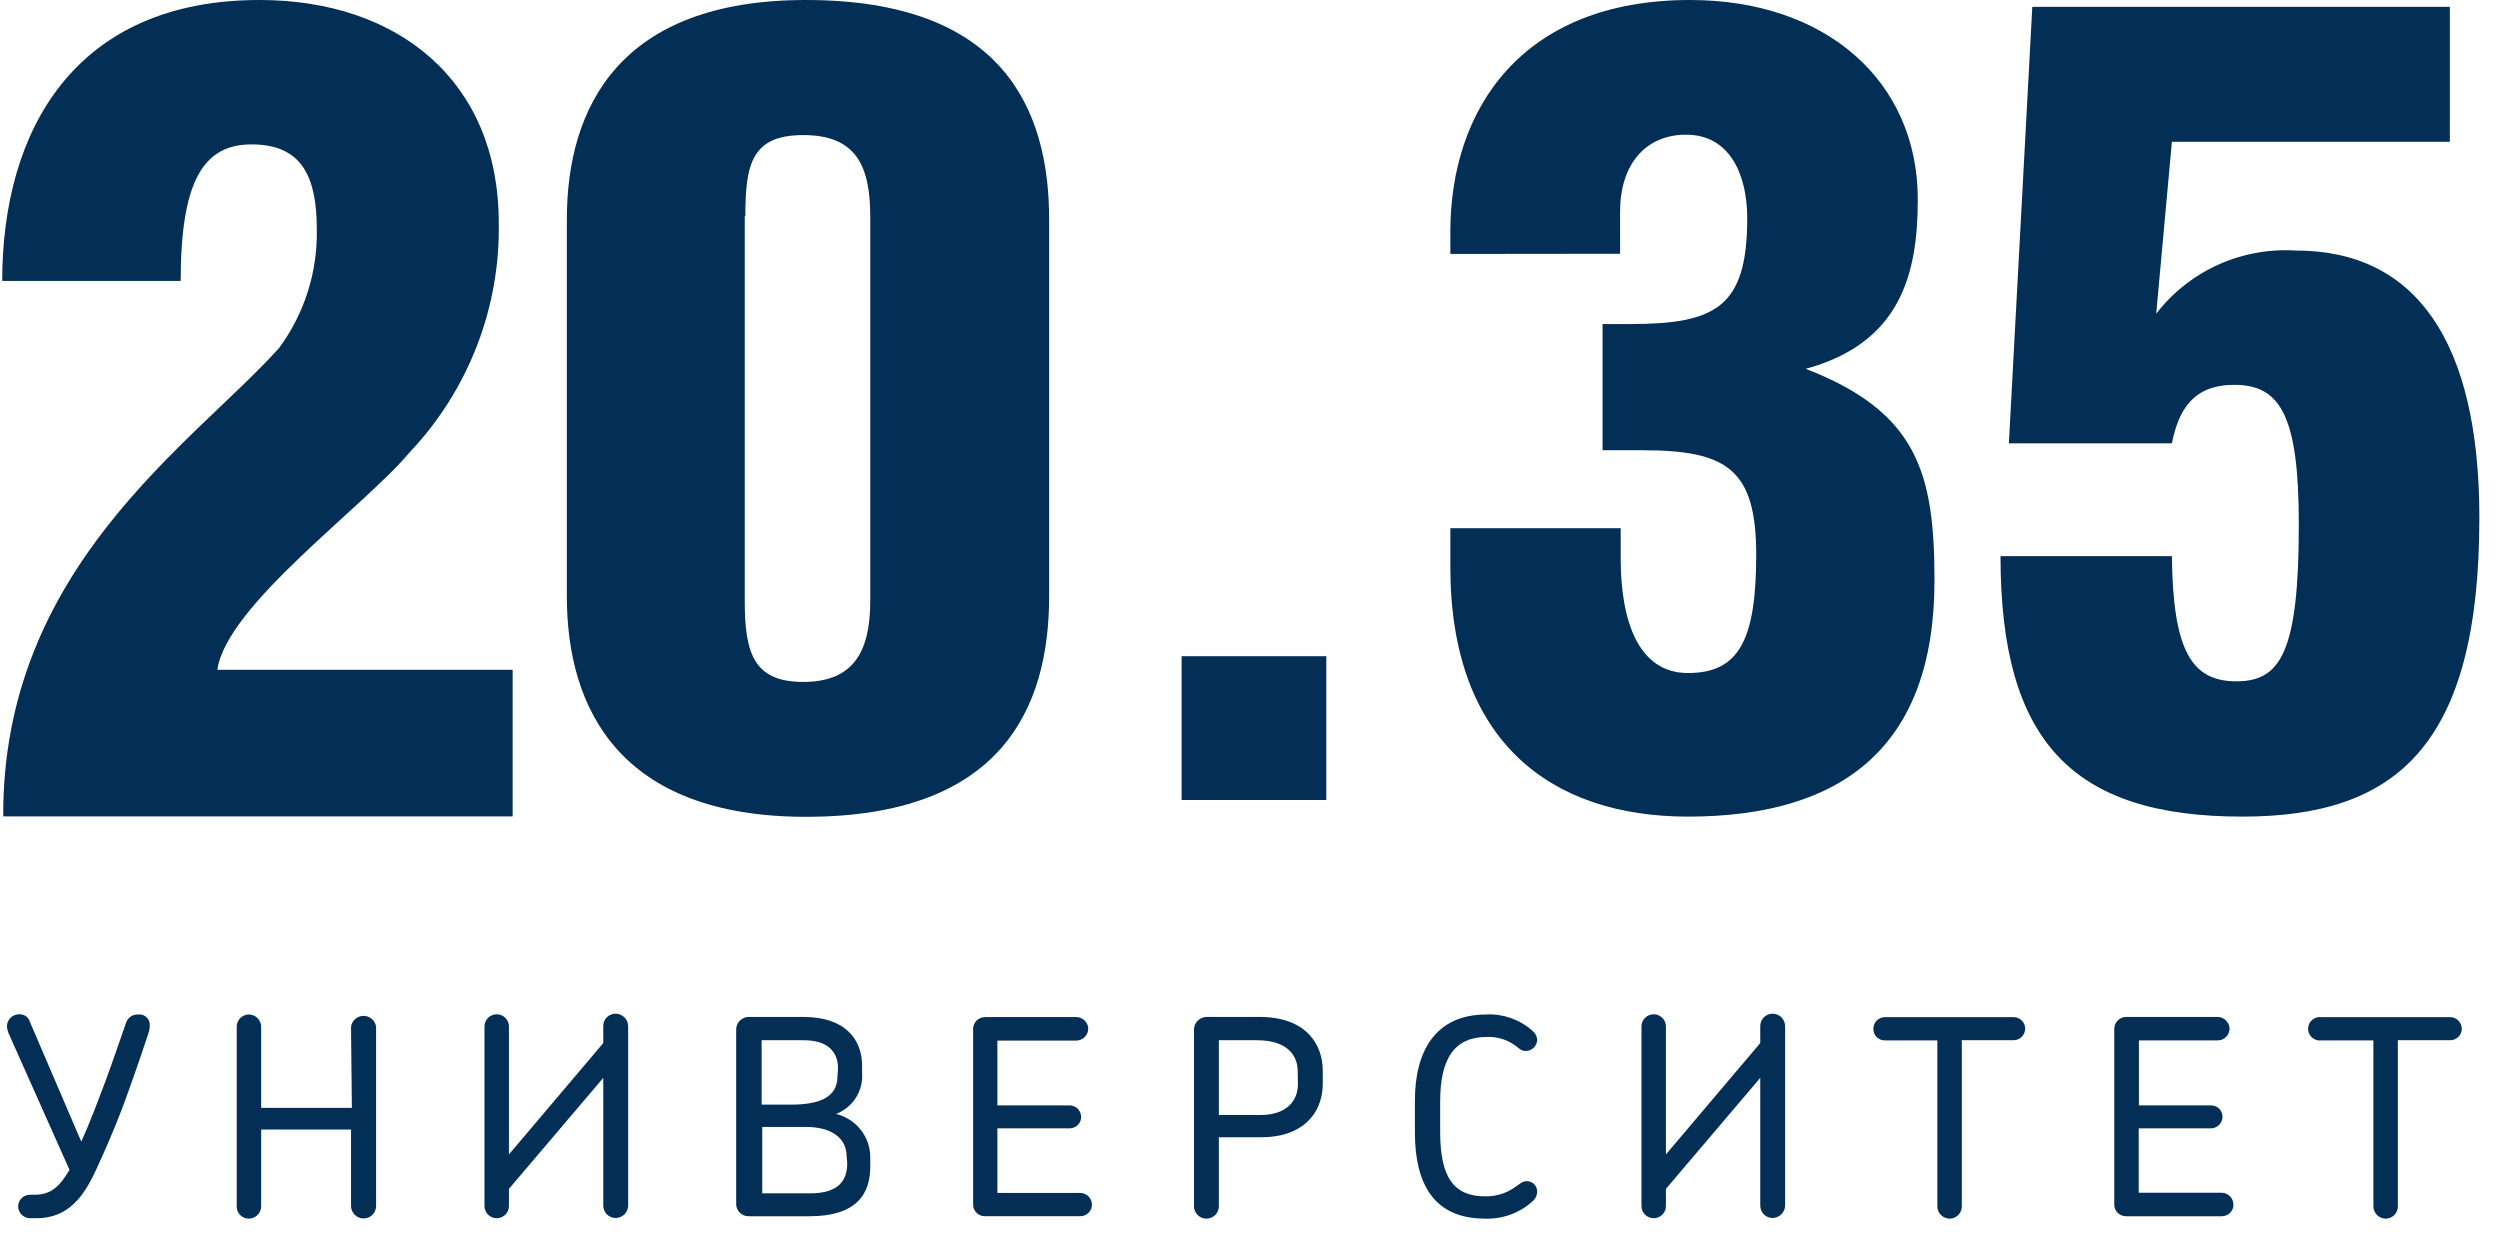 <?xml version="1.0" encoding="UTF-8"?> <svg xmlns="http://www.w3.org/2000/svg" width="87" height="43" viewBox="0 0 87 43" fill="none"> <path d="M9.713 12.109C10.592 10.916 11.053 9.47 11.025 7.993C11.025 6.209 10.55 5.025 8.756 5.025C7.083 5.025 6.288 6.294 6.288 9.776L0.077 9.776C0.077 4.511 2.622 0 9.033 0C13.854 0 17.357 2.819 17.357 7.753C17.41 10.718 16.296 13.586 14.252 15.745C12.656 17.649 7.87 21.088 7.565 23.308L17.84 23.308V28.411L0.112 28.411C0.077 19.735 6.728 15.435 9.713 12.109Z" fill="#032E55"></path> <path d="M28.044 0C34.872 0 36.51 3.764 36.51 7.64V20.75C36.51 24.619 34.872 28.425 28.044 28.425C21.57 28.425 19.726 24.669 19.726 20.75L19.726 7.64C19.726 3.721 21.57 0 28.044 0ZM25.917 7.52L25.917 20.912C25.917 22.737 26.235 23.731 27.952 23.731C29.668 23.731 30.285 22.723 30.285 20.912L30.285 7.52C30.285 5.702 29.739 4.701 27.952 4.701C26.165 4.701 25.938 5.702 25.938 7.52H25.917Z" fill="#032E55"></path> <path d="M50.472 8.838V8.063C50.472 3.834 52.925 0 58.819 0C63.541 0 66.739 2.819 66.739 6.942C66.739 9.578 66.115 11.94 62.839 12.835C66.739 14.343 67.32 16.479 67.32 20.2C67.32 26.015 64.087 28.418 58.74 28.418C53.947 28.418 50.472 25.782 50.472 19.735V18.382H56.4V19.432C56.4 21.546 56.982 23.421 58.74 23.421C60.499 23.421 61.116 22.3 61.116 19.312C61.116 16.323 60.102 15.668 57.138 15.668L55.769 15.668V11.277L56.712 11.277C59.712 11.277 60.804 10.692 60.804 7.591C60.804 6.118 60.222 4.687 58.676 4.687C57.258 4.687 56.379 5.73 56.379 7.358V8.831L50.472 8.838Z" fill="#032E55"></path> <path d="M75.036 10.918C75.602 10.182 76.342 9.597 77.191 9.213C78.039 8.83 78.97 8.66 79.9 8.719C84.084 8.719 86.282 11.897 86.282 18.022C86.282 25.986 83.361 28.418 78.028 28.418C72.107 28.418 69.618 25.789 69.618 19.354H75.582C75.617 22.688 76.291 23.71 77.829 23.71C79.368 23.71 79.999 22.688 79.999 18.255C79.999 14.484 79.368 13.392 77.752 13.392C76.333 13.392 75.816 14.251 75.582 15.428L69.909 15.428L70.724 0.24L85.254 0.24V4.934L75.582 4.934L75.036 10.918Z" fill="#032E55"></path> <path d="M46.155 22.836H41.12V27.84H46.155V22.836Z" fill="#032E55"></path> <path d="M4.24 38.603C3.935 39.392 3.637 40.076 3.34 40.717C2.921 41.626 2.382 42.394 1.269 42.394H1.063C1.008 42.396 0.952 42.387 0.9 42.368C0.849 42.348 0.801 42.318 0.761 42.28C0.721 42.242 0.688 42.197 0.666 42.146C0.644 42.095 0.632 42.041 0.631 41.986C0.631 41.877 0.674 41.773 0.751 41.697C0.828 41.62 0.933 41.577 1.042 41.577H1.205C1.78 41.577 2.084 41.281 2.418 40.71L0.29 35.938C0.264 35.868 0.247 35.795 0.241 35.72C0.241 35.609 0.285 35.502 0.363 35.423C0.441 35.344 0.547 35.299 0.659 35.297C0.744 35.291 0.829 35.314 0.899 35.363C0.969 35.411 1.019 35.483 1.042 35.565L2.829 39.73C3.12 39.089 3.425 38.279 3.673 37.616C3.921 36.953 4.169 36.206 4.382 35.607C4.407 35.517 4.462 35.438 4.538 35.384C4.614 35.328 4.706 35.3 4.8 35.304C4.854 35.297 4.908 35.301 4.959 35.317C5.011 35.333 5.058 35.36 5.097 35.397C5.137 35.434 5.167 35.478 5.187 35.528C5.207 35.578 5.215 35.631 5.212 35.684C5.212 35.773 5.197 35.861 5.169 35.946C4.836 36.96 4.524 37.834 4.24 38.603Z" fill="#032E55"></path> <path d="M12.216 35.734C12.23 35.628 12.281 35.532 12.362 35.461C12.442 35.391 12.545 35.352 12.652 35.352C12.759 35.352 12.862 35.391 12.943 35.461C13.023 35.532 13.075 35.628 13.088 35.734V41.978C13.087 42.036 13.075 42.092 13.052 42.144C13.029 42.197 12.996 42.244 12.954 42.283C12.912 42.322 12.864 42.353 12.81 42.373C12.756 42.394 12.699 42.403 12.642 42.401C12.53 42.398 12.424 42.352 12.345 42.274C12.266 42.195 12.22 42.089 12.216 41.978V39.307H9.089L9.089 41.978C9.089 42.093 9.043 42.202 8.962 42.283C8.881 42.363 8.771 42.409 8.656 42.409C8.6 42.409 8.545 42.397 8.493 42.376C8.441 42.354 8.395 42.322 8.355 42.282C8.316 42.242 8.286 42.194 8.266 42.142C8.246 42.09 8.236 42.034 8.238 41.978V35.734C8.237 35.678 8.247 35.623 8.268 35.572C8.288 35.52 8.319 35.473 8.358 35.433C8.396 35.393 8.443 35.361 8.494 35.339C8.545 35.317 8.601 35.305 8.656 35.304C8.771 35.304 8.881 35.349 8.962 35.43C9.043 35.511 9.089 35.62 9.089 35.734V38.553H12.245L12.216 35.734Z" fill="#032E55"></path> <path d="M17.711 41.972C17.711 42.027 17.7 42.082 17.679 42.133C17.657 42.185 17.626 42.231 17.587 42.27C17.547 42.31 17.5 42.341 17.449 42.362C17.397 42.383 17.342 42.394 17.286 42.394C17.23 42.394 17.175 42.383 17.123 42.362C17.071 42.341 17.024 42.31 16.985 42.27C16.945 42.231 16.914 42.185 16.893 42.133C16.871 42.082 16.86 42.027 16.86 41.972V35.72C16.86 35.664 16.871 35.609 16.893 35.558C16.914 35.507 16.945 35.46 16.985 35.421C17.024 35.382 17.071 35.35 17.123 35.329C17.175 35.308 17.23 35.297 17.286 35.297C17.342 35.297 17.397 35.308 17.449 35.329C17.5 35.35 17.547 35.382 17.587 35.421C17.626 35.46 17.657 35.507 17.679 35.558C17.7 35.609 17.711 35.664 17.711 35.72V40.174L20.994 36.298V35.699C20.994 35.643 21.006 35.587 21.027 35.535C21.049 35.483 21.081 35.436 21.122 35.397C21.162 35.358 21.209 35.327 21.262 35.306C21.314 35.285 21.37 35.275 21.427 35.276C21.54 35.278 21.648 35.323 21.728 35.401C21.809 35.48 21.856 35.587 21.86 35.699V41.95C21.86 42.065 21.814 42.175 21.733 42.257C21.652 42.339 21.542 42.385 21.427 42.387C21.37 42.387 21.313 42.376 21.26 42.354C21.207 42.332 21.159 42.3 21.119 42.259C21.078 42.218 21.047 42.17 21.025 42.117C21.004 42.064 20.994 42.008 20.994 41.95V37.51L17.711 41.372V41.972Z" fill="#032E55"></path> <path d="M28.179 42.325H26.052C25.995 42.325 25.939 42.315 25.886 42.294C25.834 42.273 25.787 42.243 25.746 42.203C25.706 42.164 25.674 42.117 25.652 42.065C25.63 42.014 25.619 41.958 25.619 41.902V35.819C25.621 35.706 25.667 35.597 25.748 35.517C25.829 35.437 25.938 35.391 26.052 35.389H27.952C29.427 35.389 30.001 36.179 30.001 37.095V37.356C30.021 37.656 29.944 37.955 29.781 38.209C29.617 38.462 29.376 38.657 29.094 38.765C29.437 38.849 29.742 39.045 29.959 39.323C30.175 39.601 30.29 39.943 30.285 40.295V40.548C30.306 41.585 29.767 42.325 28.179 42.325ZM29.164 37.186C29.164 36.616 28.824 36.2 27.966 36.2H26.505V38.441H27.526C28.491 38.441 29.143 38.201 29.143 37.461L29.164 37.186ZM29.462 40.239C29.462 39.597 28.923 39.217 28.044 39.217H26.526V41.528H28.193C29.193 41.528 29.484 41.077 29.484 40.471L29.462 40.239Z" fill="#032E55"></path> <path d="M37.602 42.324H34.269C34.162 42.324 34.059 42.282 33.983 42.206C33.908 42.131 33.865 42.029 33.865 41.922V35.804C33.865 35.696 33.909 35.592 33.986 35.515C34.062 35.439 34.167 35.395 34.277 35.395H37.453C37.563 35.395 37.668 35.438 37.747 35.515C37.825 35.592 37.87 35.696 37.871 35.804C37.868 35.913 37.822 36.016 37.745 36.092C37.667 36.168 37.562 36.212 37.453 36.213H34.709V38.468H37.198C37.251 38.466 37.304 38.473 37.354 38.491C37.404 38.509 37.451 38.536 37.49 38.571C37.53 38.606 37.562 38.649 37.584 38.697C37.607 38.745 37.62 38.796 37.623 38.849C37.626 38.901 37.618 38.954 37.601 39.003C37.583 39.053 37.555 39.098 37.52 39.137C37.484 39.176 37.441 39.207 37.393 39.229C37.345 39.251 37.293 39.263 37.24 39.265H34.709V41.514H37.588C37.697 41.514 37.801 41.557 37.879 41.633C37.956 41.71 37.999 41.814 37.999 41.922C37.999 41.976 37.988 42.029 37.968 42.078C37.947 42.127 37.916 42.171 37.878 42.209C37.84 42.246 37.794 42.276 37.745 42.295C37.695 42.315 37.642 42.325 37.588 42.324H37.602Z" fill="#032E55"></path> <path d="M43.905 39.576H42.416V41.979C42.416 42.093 42.371 42.203 42.289 42.283C42.208 42.364 42.098 42.409 41.983 42.409C41.869 42.409 41.759 42.364 41.678 42.283C41.597 42.203 41.551 42.093 41.551 41.979V35.819C41.554 35.706 41.601 35.599 41.681 35.519C41.762 35.439 41.87 35.393 41.983 35.389H43.834C45.465 35.389 46.032 36.355 46.032 37.264V37.75C46.011 38.822 45.252 39.576 43.905 39.576ZM45.16 37.271C45.16 36.778 44.848 36.2 43.742 36.2H42.416V38.801H43.877C44.777 38.801 45.167 38.3 45.167 37.736L45.16 37.271Z" fill="#032E55"></path> <path d="M51.735 36.086C50.622 36.086 50.118 36.833 50.118 38.32V39.406C50.118 40.956 50.586 41.633 51.678 41.633C52.063 41.642 52.44 41.523 52.749 41.295C52.912 41.182 52.99 41.104 53.125 41.104C53.174 41.103 53.223 41.112 53.269 41.131C53.315 41.149 53.356 41.177 53.39 41.212C53.425 41.247 53.452 41.288 53.47 41.334C53.487 41.38 53.495 41.429 53.494 41.478C53.491 41.54 53.476 41.6 53.45 41.656C53.423 41.712 53.385 41.762 53.337 41.802C52.884 42.214 52.285 42.432 51.671 42.408C49.906 42.408 49.239 41.203 49.239 39.413V38.299C49.239 36.587 49.948 35.304 51.728 35.304C52.314 35.276 52.887 35.479 53.324 35.867C53.373 35.906 53.415 35.955 53.444 36.011C53.474 36.067 53.491 36.129 53.494 36.192C53.492 36.243 53.48 36.295 53.458 36.342C53.437 36.389 53.405 36.431 53.367 36.467C53.329 36.502 53.284 36.53 53.236 36.548C53.187 36.566 53.135 36.574 53.083 36.572C52.948 36.572 52.877 36.495 52.728 36.382C52.441 36.173 52.09 36.068 51.735 36.086Z" fill="#032E55"></path> <path d="M57.974 41.971C57.974 42.027 57.963 42.082 57.942 42.133C57.92 42.185 57.889 42.231 57.849 42.271C57.81 42.31 57.763 42.341 57.711 42.362C57.66 42.383 57.604 42.394 57.548 42.394C57.493 42.394 57.437 42.383 57.386 42.362C57.334 42.341 57.287 42.31 57.248 42.271C57.208 42.231 57.177 42.185 57.155 42.133C57.134 42.082 57.123 42.027 57.123 41.971V35.72C57.123 35.607 57.168 35.5 57.248 35.421C57.327 35.341 57.436 35.297 57.548 35.297C57.661 35.297 57.769 35.341 57.849 35.421C57.929 35.5 57.974 35.607 57.974 35.72V40.174L61.257 36.298V35.699C61.259 35.586 61.305 35.478 61.386 35.399C61.467 35.32 61.576 35.276 61.69 35.276C61.803 35.278 61.91 35.322 61.991 35.401C62.071 35.48 62.118 35.587 62.122 35.699V41.95C62.12 42.064 62.075 42.174 61.994 42.255C61.913 42.336 61.804 42.384 61.69 42.387C61.632 42.387 61.575 42.376 61.523 42.354C61.469 42.332 61.421 42.3 61.381 42.259C61.341 42.218 61.309 42.17 61.288 42.117C61.267 42.064 61.256 42.008 61.257 41.95V37.51L57.974 41.372V41.971Z" fill="#032E55"></path> <path d="M68.271 36.206V41.979C68.272 42.034 68.262 42.09 68.241 42.141C68.221 42.193 68.19 42.24 68.151 42.28C68.112 42.32 68.066 42.352 68.015 42.374C67.964 42.396 67.908 42.408 67.853 42.409C67.738 42.409 67.628 42.364 67.546 42.283C67.465 42.202 67.42 42.093 67.42 41.979V36.206H65.612C65.557 36.209 65.503 36.201 65.452 36.182C65.401 36.163 65.354 36.134 65.315 36.096C65.275 36.058 65.244 36.013 65.223 35.963C65.203 35.913 65.192 35.859 65.194 35.805C65.192 35.75 65.203 35.696 65.223 35.645C65.244 35.595 65.275 35.549 65.314 35.511C65.353 35.473 65.4 35.443 65.451 35.423C65.502 35.403 65.557 35.394 65.612 35.396H70.072C70.179 35.396 70.282 35.438 70.358 35.514C70.434 35.589 70.476 35.691 70.476 35.798C70.476 35.904 70.434 36.006 70.358 36.082C70.282 36.157 70.179 36.2 70.072 36.2H68.25L68.271 36.206Z" fill="#032E55"></path> <path d="M77.32 42.325H73.987C73.934 42.325 73.88 42.316 73.831 42.296C73.781 42.276 73.735 42.247 73.697 42.21C73.659 42.172 73.628 42.127 73.608 42.078C73.587 42.029 73.576 41.976 73.576 41.923V35.798C73.578 35.69 73.622 35.587 73.698 35.511C73.775 35.435 73.879 35.391 73.987 35.389H77.164C77.275 35.389 77.381 35.432 77.46 35.508C77.539 35.584 77.586 35.688 77.59 35.798C77.589 35.852 77.577 35.907 77.555 35.956C77.533 36.007 77.502 36.052 77.462 36.09C77.423 36.128 77.376 36.158 77.325 36.178C77.274 36.198 77.219 36.208 77.164 36.207H74.434V38.469H76.916C76.969 38.465 77.022 38.47 77.073 38.487C77.124 38.504 77.17 38.53 77.21 38.565C77.25 38.6 77.282 38.643 77.304 38.69C77.327 38.738 77.34 38.79 77.342 38.843C77.347 38.948 77.311 39.052 77.241 39.131C77.171 39.21 77.072 39.259 76.966 39.266H74.427V41.507H77.306C77.417 41.507 77.523 41.551 77.602 41.629C77.68 41.707 77.724 41.813 77.724 41.923C77.724 41.976 77.714 42.029 77.693 42.078C77.672 42.127 77.642 42.172 77.604 42.21C77.565 42.247 77.52 42.276 77.47 42.296C77.42 42.316 77.367 42.325 77.313 42.325H77.32Z" fill="#032E55"></path> <path d="M83.445 36.207V41.979C83.446 42.035 83.436 42.09 83.415 42.142C83.395 42.193 83.364 42.24 83.325 42.28C83.287 42.32 83.24 42.352 83.189 42.374C83.138 42.396 83.083 42.408 83.027 42.409C82.912 42.409 82.802 42.364 82.721 42.283C82.64 42.203 82.594 42.093 82.594 41.979V36.207H80.786C80.728 36.214 80.669 36.21 80.613 36.193C80.557 36.176 80.505 36.147 80.461 36.109C80.417 36.071 80.382 36.023 80.358 35.97C80.333 35.917 80.321 35.86 80.321 35.802C80.321 35.743 80.333 35.686 80.358 35.633C80.382 35.58 80.417 35.532 80.461 35.494C80.505 35.456 80.557 35.427 80.613 35.41C80.669 35.393 80.728 35.389 80.786 35.396H85.267C85.374 35.398 85.476 35.441 85.551 35.516C85.626 35.591 85.67 35.692 85.671 35.798C85.671 35.904 85.629 36.007 85.553 36.082C85.478 36.157 85.375 36.2 85.267 36.2H83.445V36.207Z" fill="#032E55"></path> </svg> 